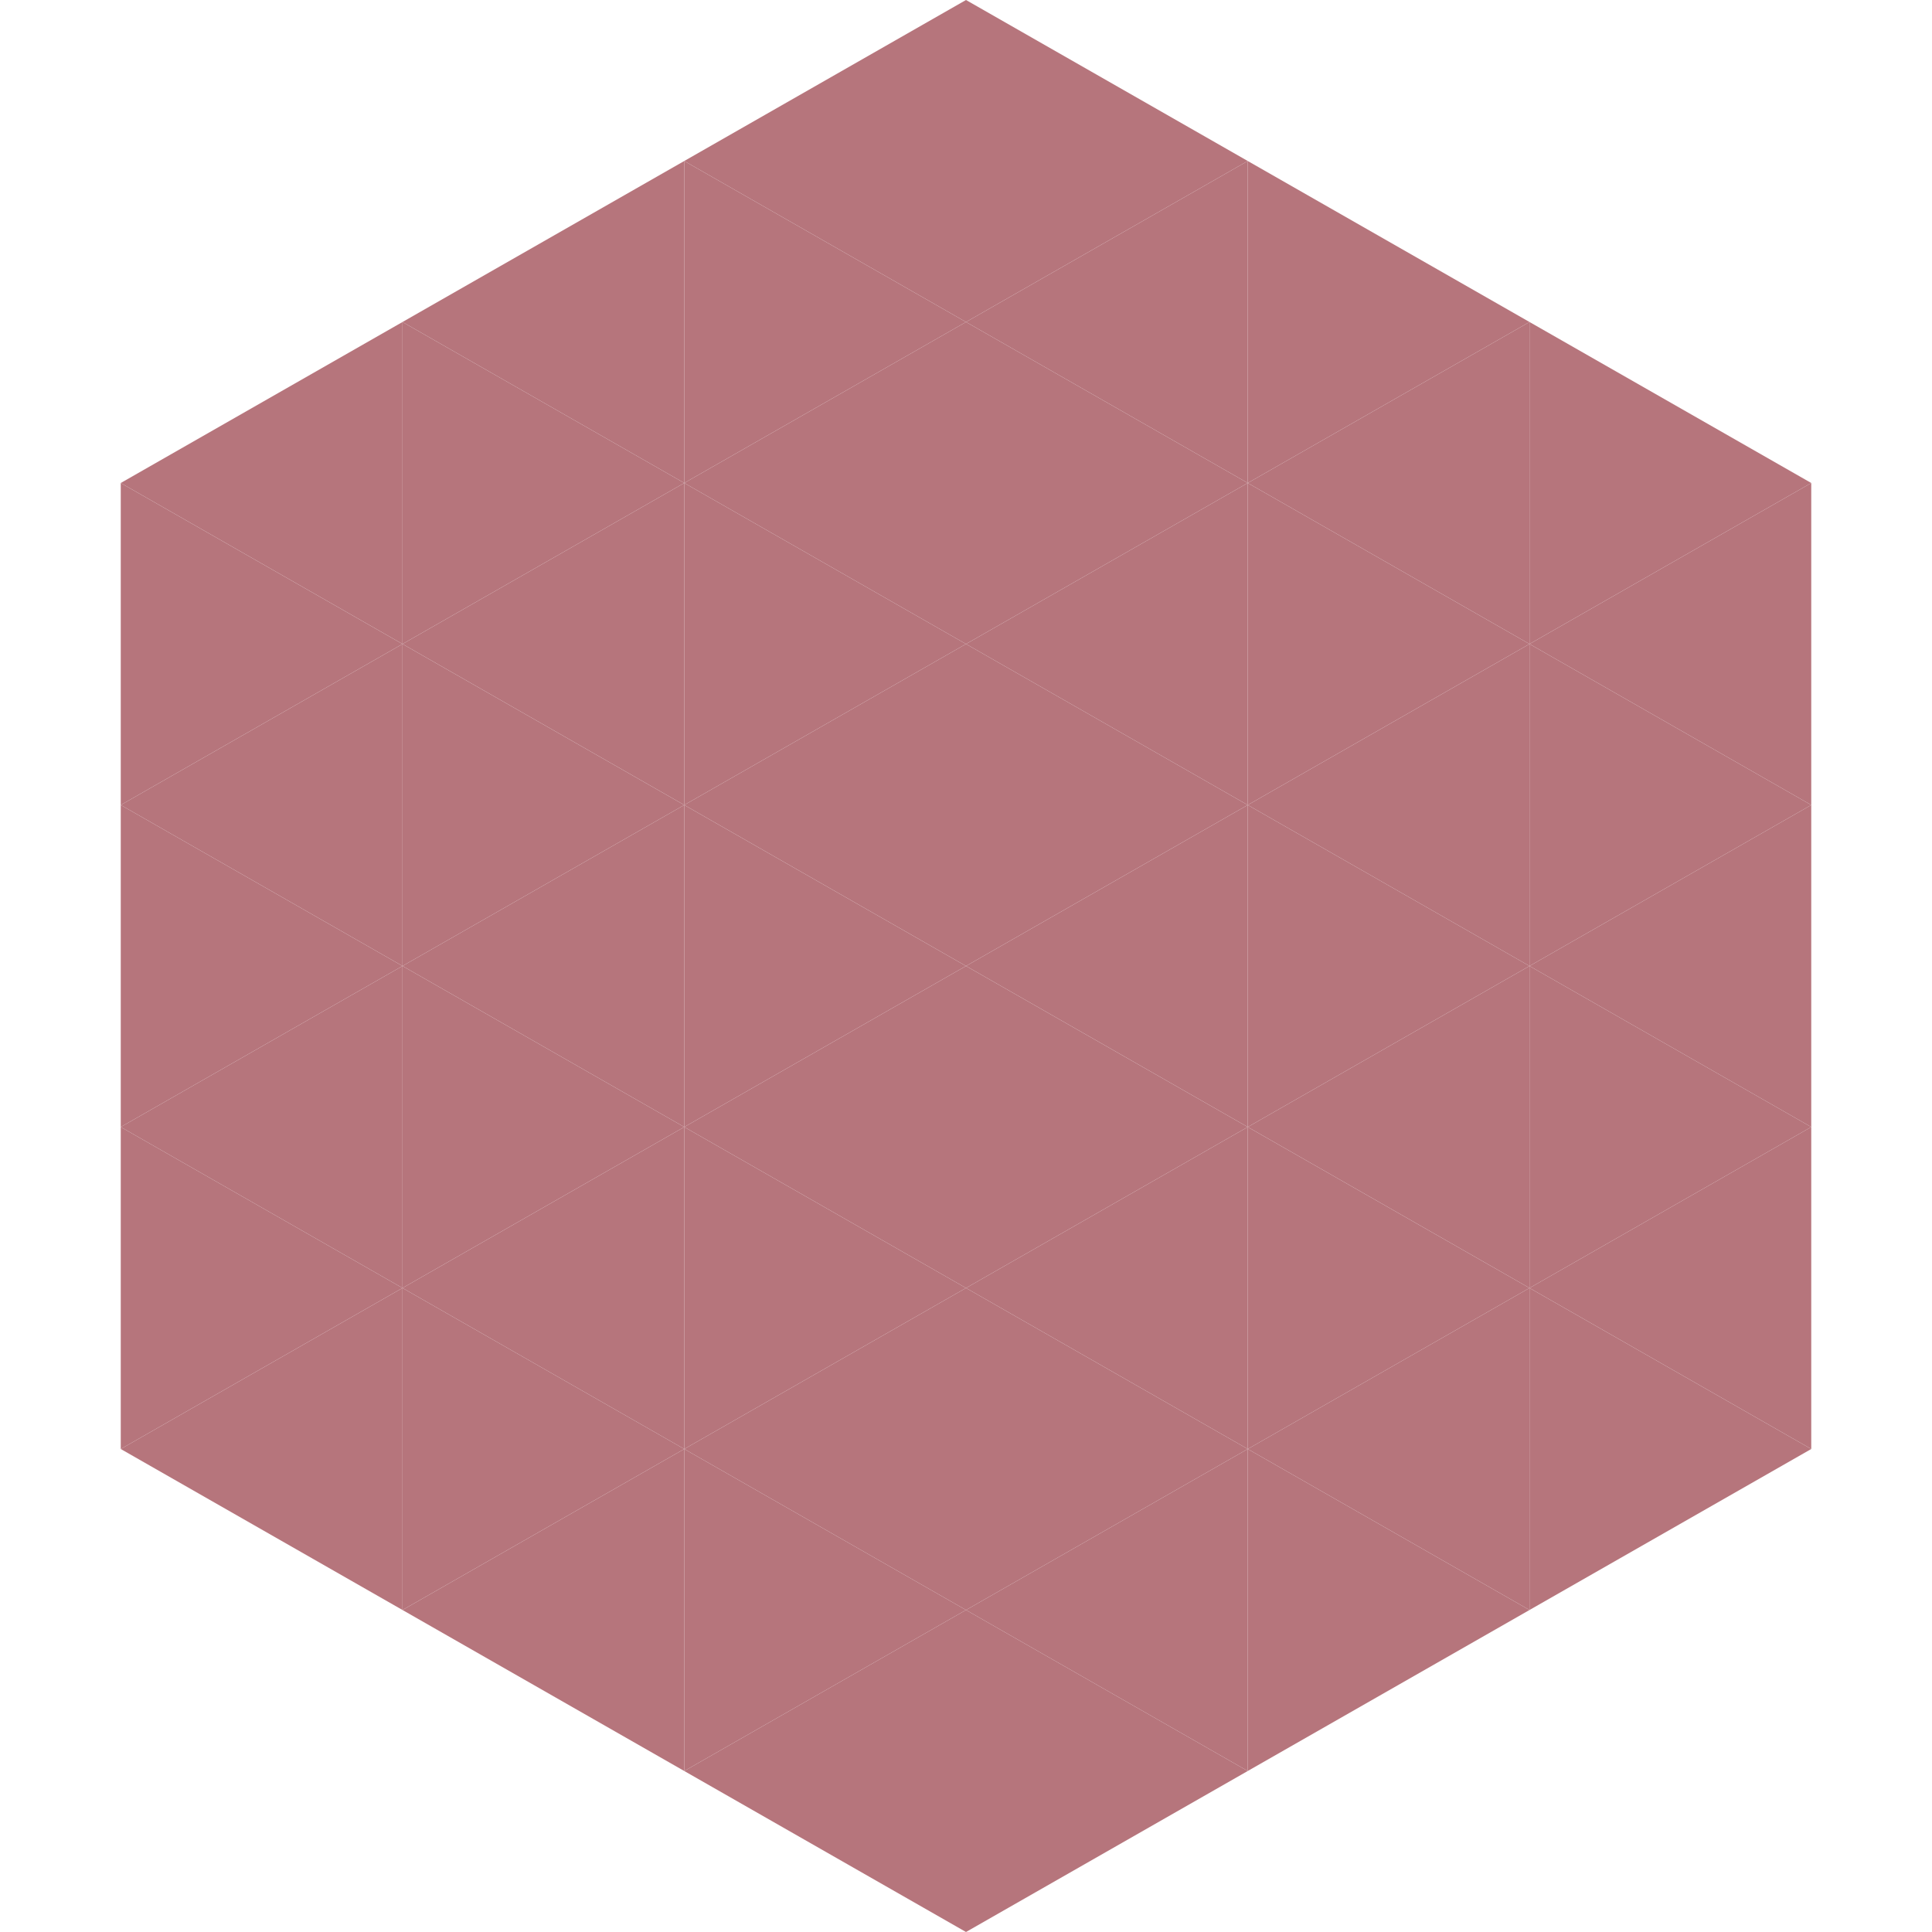 <?xml version="1.0"?>
<!-- Generated by SVGo -->
<svg width="240" height="240"
     xmlns="http://www.w3.org/2000/svg"
     xmlns:xlink="http://www.w3.org/1999/xlink">
<polygon points="50,40 15,60 50,80" style="fill:rgb(182,117,124)" />
<polygon points="190,40 225,60 190,80" style="fill:rgb(182,117,124)" />
<polygon points="15,60 50,80 15,100" style="fill:rgb(182,117,124)" />
<polygon points="225,60 190,80 225,100" style="fill:rgb(182,117,124)" />
<polygon points="50,80 15,100 50,120" style="fill:rgb(182,117,124)" />
<polygon points="190,80 225,100 190,120" style="fill:rgb(182,117,124)" />
<polygon points="15,100 50,120 15,140" style="fill:rgb(182,117,124)" />
<polygon points="225,100 190,120 225,140" style="fill:rgb(182,117,124)" />
<polygon points="50,120 15,140 50,160" style="fill:rgb(182,117,124)" />
<polygon points="190,120 225,140 190,160" style="fill:rgb(182,117,124)" />
<polygon points="15,140 50,160 15,180" style="fill:rgb(182,117,124)" />
<polygon points="225,140 190,160 225,180" style="fill:rgb(182,117,124)" />
<polygon points="50,160 15,180 50,200" style="fill:rgb(182,117,124)" />
<polygon points="190,160 225,180 190,200" style="fill:rgb(182,117,124)" />
<polygon points="15,180 50,200 15,220" style="fill:rgb(255,255,255); fill-opacity:0" />
<polygon points="225,180 190,200 225,220" style="fill:rgb(255,255,255); fill-opacity:0" />
<polygon points="50,0 85,20 50,40" style="fill:rgb(255,255,255); fill-opacity:0" />
<polygon points="190,0 155,20 190,40" style="fill:rgb(255,255,255); fill-opacity:0" />
<polygon points="85,20 50,40 85,60" style="fill:rgb(182,117,124)" />
<polygon points="155,20 190,40 155,60" style="fill:rgb(182,117,124)" />
<polygon points="50,40 85,60 50,80" style="fill:rgb(182,117,124)" />
<polygon points="190,40 155,60 190,80" style="fill:rgb(182,117,124)" />
<polygon points="85,60 50,80 85,100" style="fill:rgb(182,117,124)" />
<polygon points="155,60 190,80 155,100" style="fill:rgb(182,117,124)" />
<polygon points="50,80 85,100 50,120" style="fill:rgb(182,117,124)" />
<polygon points="190,80 155,100 190,120" style="fill:rgb(182,117,124)" />
<polygon points="85,100 50,120 85,140" style="fill:rgb(182,117,124)" />
<polygon points="155,100 190,120 155,140" style="fill:rgb(182,117,124)" />
<polygon points="50,120 85,140 50,160" style="fill:rgb(182,117,124)" />
<polygon points="190,120 155,140 190,160" style="fill:rgb(182,117,124)" />
<polygon points="85,140 50,160 85,180" style="fill:rgb(182,117,124)" />
<polygon points="155,140 190,160 155,180" style="fill:rgb(182,117,124)" />
<polygon points="50,160 85,180 50,200" style="fill:rgb(182,117,124)" />
<polygon points="190,160 155,180 190,200" style="fill:rgb(182,117,124)" />
<polygon points="85,180 50,200 85,220" style="fill:rgb(182,117,124)" />
<polygon points="155,180 190,200 155,220" style="fill:rgb(182,117,124)" />
<polygon points="120,0 85,20 120,40" style="fill:rgb(182,117,124)" />
<polygon points="120,0 155,20 120,40" style="fill:rgb(182,117,124)" />
<polygon points="85,20 120,40 85,60" style="fill:rgb(182,117,124)" />
<polygon points="155,20 120,40 155,60" style="fill:rgb(182,117,124)" />
<polygon points="120,40 85,60 120,80" style="fill:rgb(182,117,124)" />
<polygon points="120,40 155,60 120,80" style="fill:rgb(182,117,124)" />
<polygon points="85,60 120,80 85,100" style="fill:rgb(182,117,124)" />
<polygon points="155,60 120,80 155,100" style="fill:rgb(182,117,124)" />
<polygon points="120,80 85,100 120,120" style="fill:rgb(182,117,124)" />
<polygon points="120,80 155,100 120,120" style="fill:rgb(182,117,124)" />
<polygon points="85,100 120,120 85,140" style="fill:rgb(182,117,124)" />
<polygon points="155,100 120,120 155,140" style="fill:rgb(182,117,124)" />
<polygon points="120,120 85,140 120,160" style="fill:rgb(182,117,124)" />
<polygon points="120,120 155,140 120,160" style="fill:rgb(182,117,124)" />
<polygon points="85,140 120,160 85,180" style="fill:rgb(182,117,124)" />
<polygon points="155,140 120,160 155,180" style="fill:rgb(182,117,124)" />
<polygon points="120,160 85,180 120,200" style="fill:rgb(182,117,124)" />
<polygon points="120,160 155,180 120,200" style="fill:rgb(182,117,124)" />
<polygon points="85,180 120,200 85,220" style="fill:rgb(182,117,124)" />
<polygon points="155,180 120,200 155,220" style="fill:rgb(182,117,124)" />
<polygon points="120,200 85,220 120,240" style="fill:rgb(182,117,124)" />
<polygon points="120,200 155,220 120,240" style="fill:rgb(182,117,124)" />
<polygon points="85,220 120,240 85,260" style="fill:rgb(255,255,255); fill-opacity:0" />
<polygon points="155,220 120,240 155,260" style="fill:rgb(255,255,255); fill-opacity:0" />
</svg>
